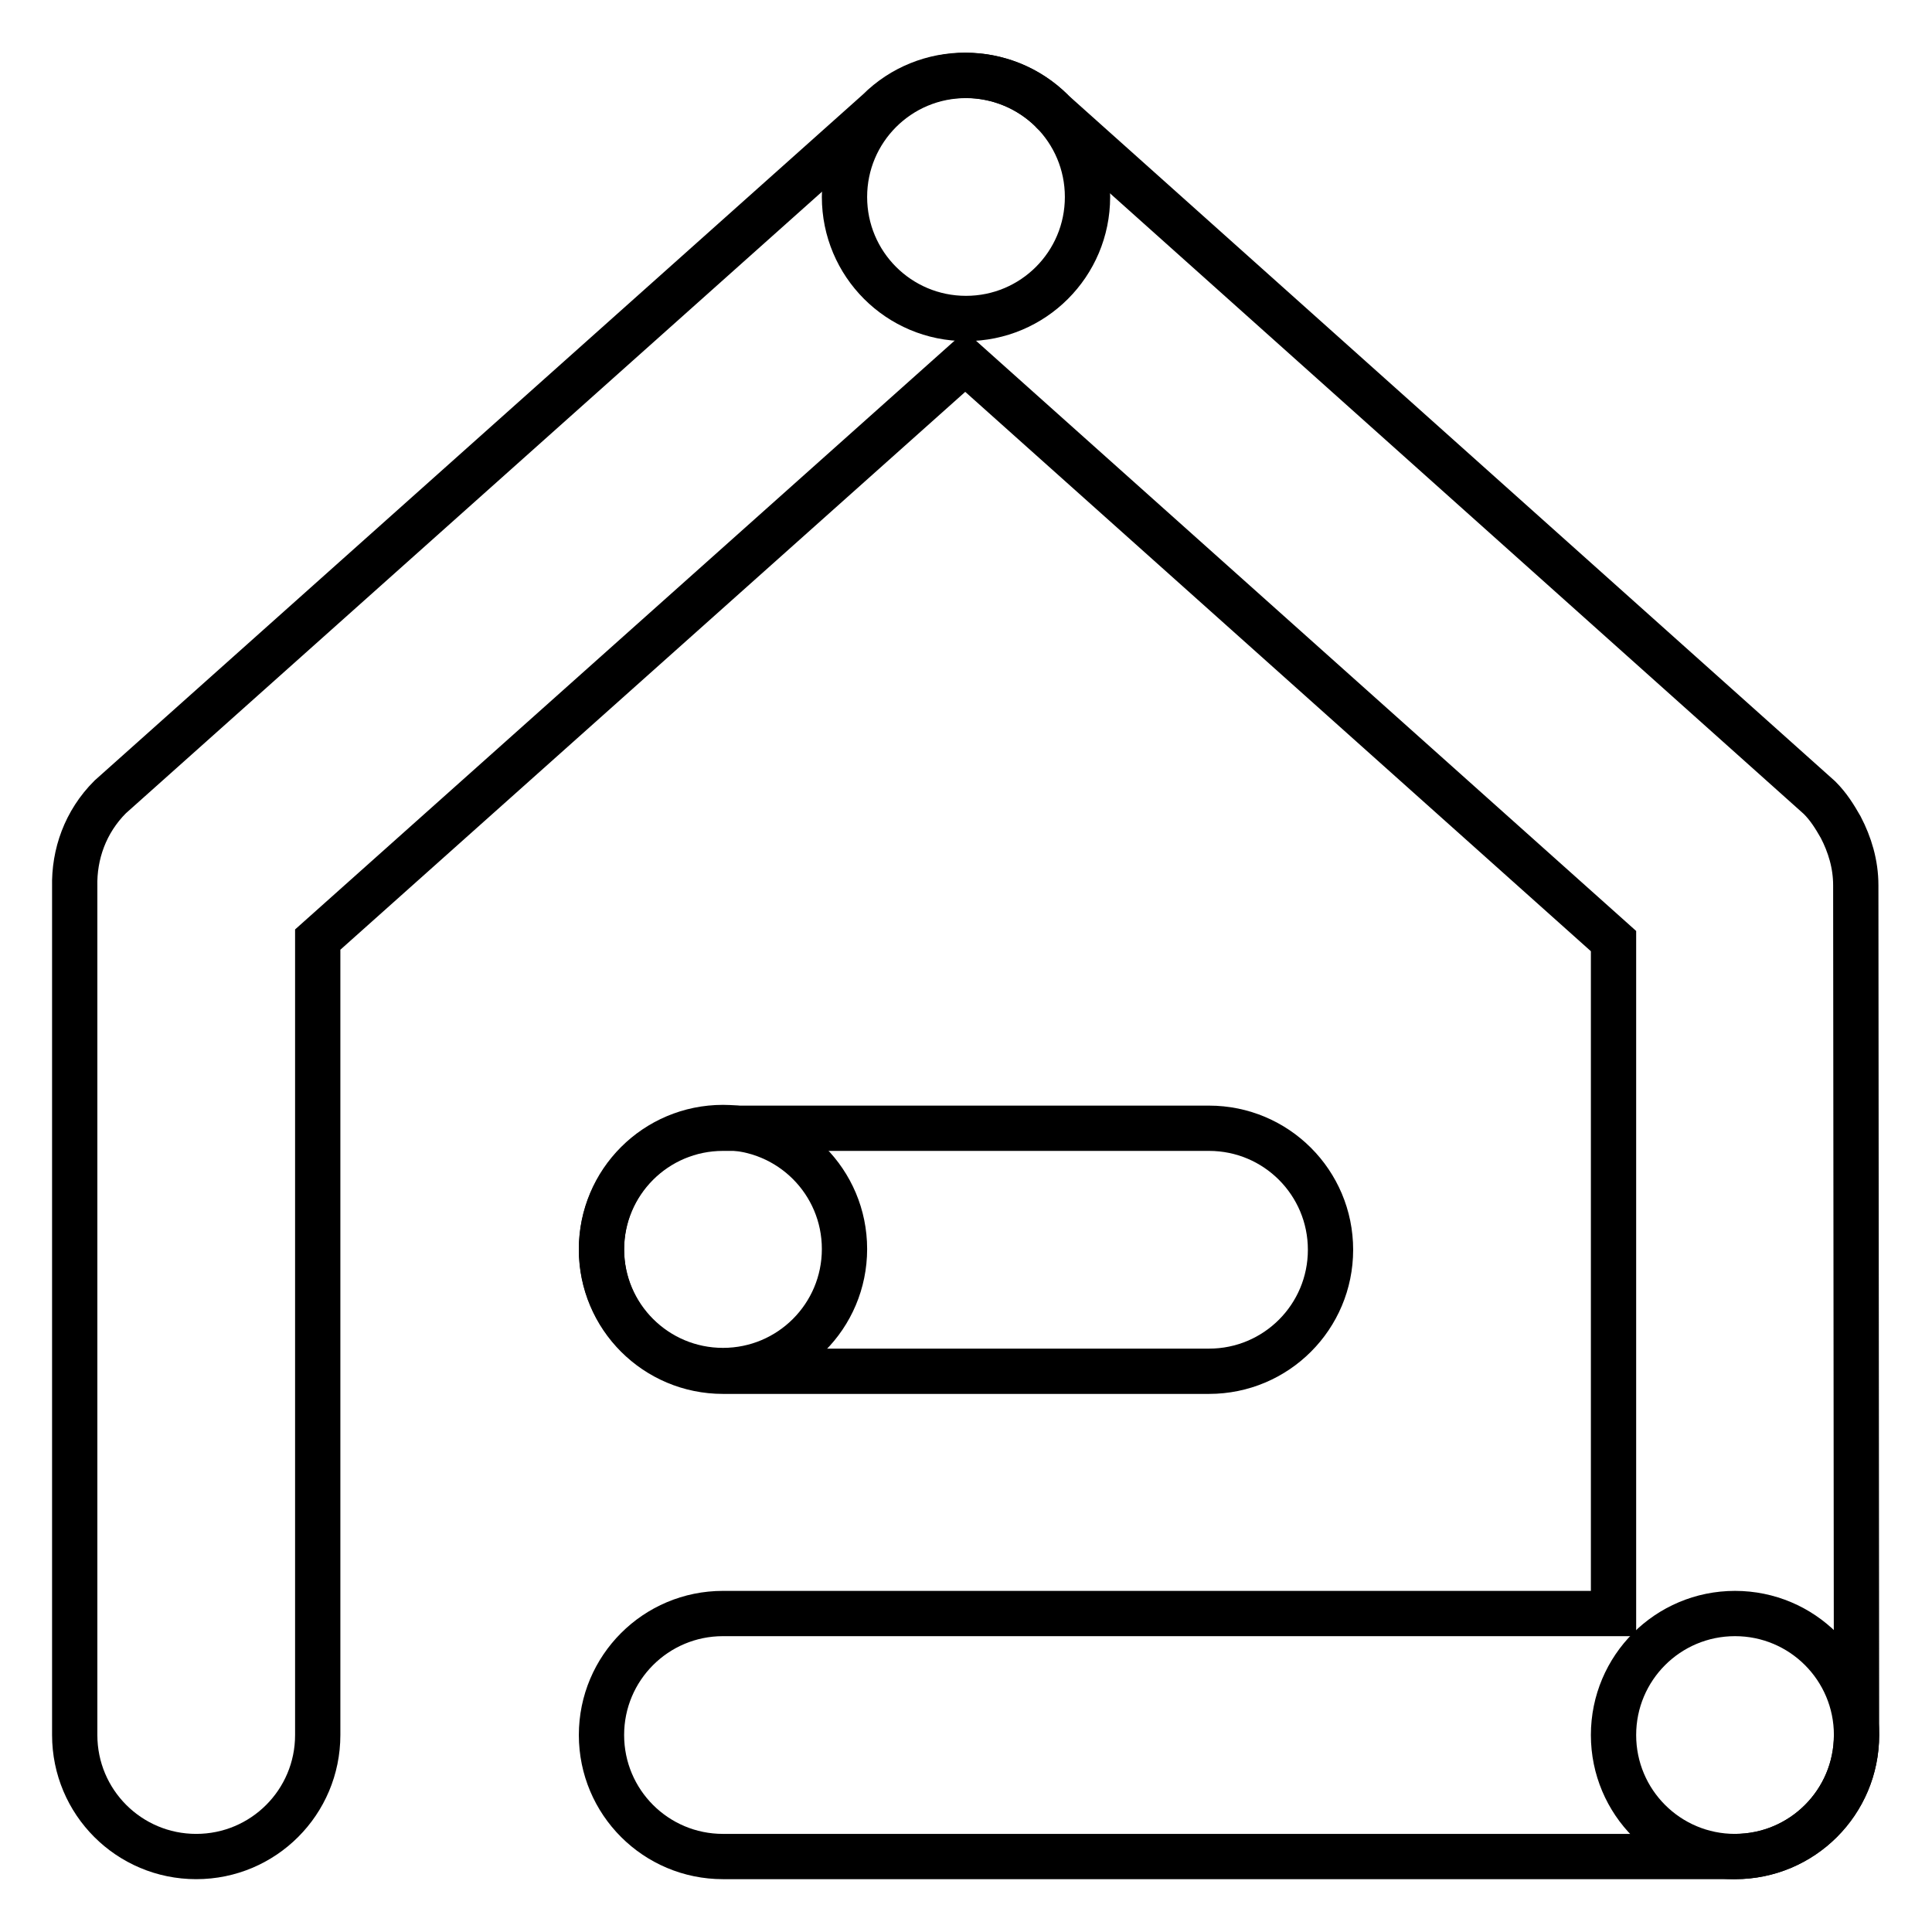 <?xml version="1.0" encoding="utf-8"?>
<!-- Svg Vector Icons : http://www.onlinewebfonts.com/icon -->
<!DOCTYPE svg PUBLIC "-//W3C//DTD SVG 1.1//EN" "http://www.w3.org/Graphics/SVG/1.1/DTD/svg11.dtd">
<svg version="1.1" xmlns="http://www.w3.org/2000/svg" xmlns:xlink="http://www.w3.org/1999/xlink" x="0px" y="0px" viewBox="0 0 256 256" enable-background="new 0 0 256 256" xml:space="preserve">
<g> <path stroke-width="6" fill-opacity="0" stroke="#000000"  d="M160.2,149.5c8.9,0,16.1,7.2,16.1,16.1c0,8.9-7.2,16.1-16.1,16.1H95.8c-8.9,0-16.1-7.2-16.1-16.1 c0-8.9,7.2-16.1,16.1-16.1H160.2z M246,229.9c0,8.9-7.2,16.1-16.1,16.1H95.8c-8.9,0-16.1-7.2-16.1-16.1c0-8.9,7.2-16.1,16.1-16.1 h118v-89.1l-85.9-76.8l-85.8,76.6v105.4c0,8.9-7.2,16.1-16.1,16.1c-8.9,0-16.1-7.2-16.1-16.1V117.5c-0.1-4.3,1.4-8.6,4.7-11.9 l101.8-90.9c6.3-6.3,16.6-6.3,23,0c0.1,0.1,0.1,0.2,0.2,0.2l101.5,90.8c1.2,1.2,2,2.5,2.8,3.9c1.2,2.3,2,4.9,2,7.7L246,229.9 L246,229.9z"/> <path stroke-width="6" fill-opacity="0" stroke="#000000"  d="M128,10c-8.9,0-16.1,7.2-16.1,16.1c0,8.9,7.2,16.1,16.1,16.1c8.9,0,16.1-7.2,16.1-16.1 C144.1,17.2,136.9,10,128,10z M229.9,213.8c-8.9,0-16.1,7.2-16.1,16.1S221,246,229.9,246c8.9,0,16.1-7.2,16.1-16.1 C246,221,238.8,213.8,229.9,213.8z M95.8,149.4c-8.9,0-16.1,7.2-16.1,16.1c0,8.9,7.2,16.1,16.1,16.1s16.1-7.2,16.1-16.1 C111.9,156.6,104.7,149.4,95.8,149.4z"/></g>
</svg>